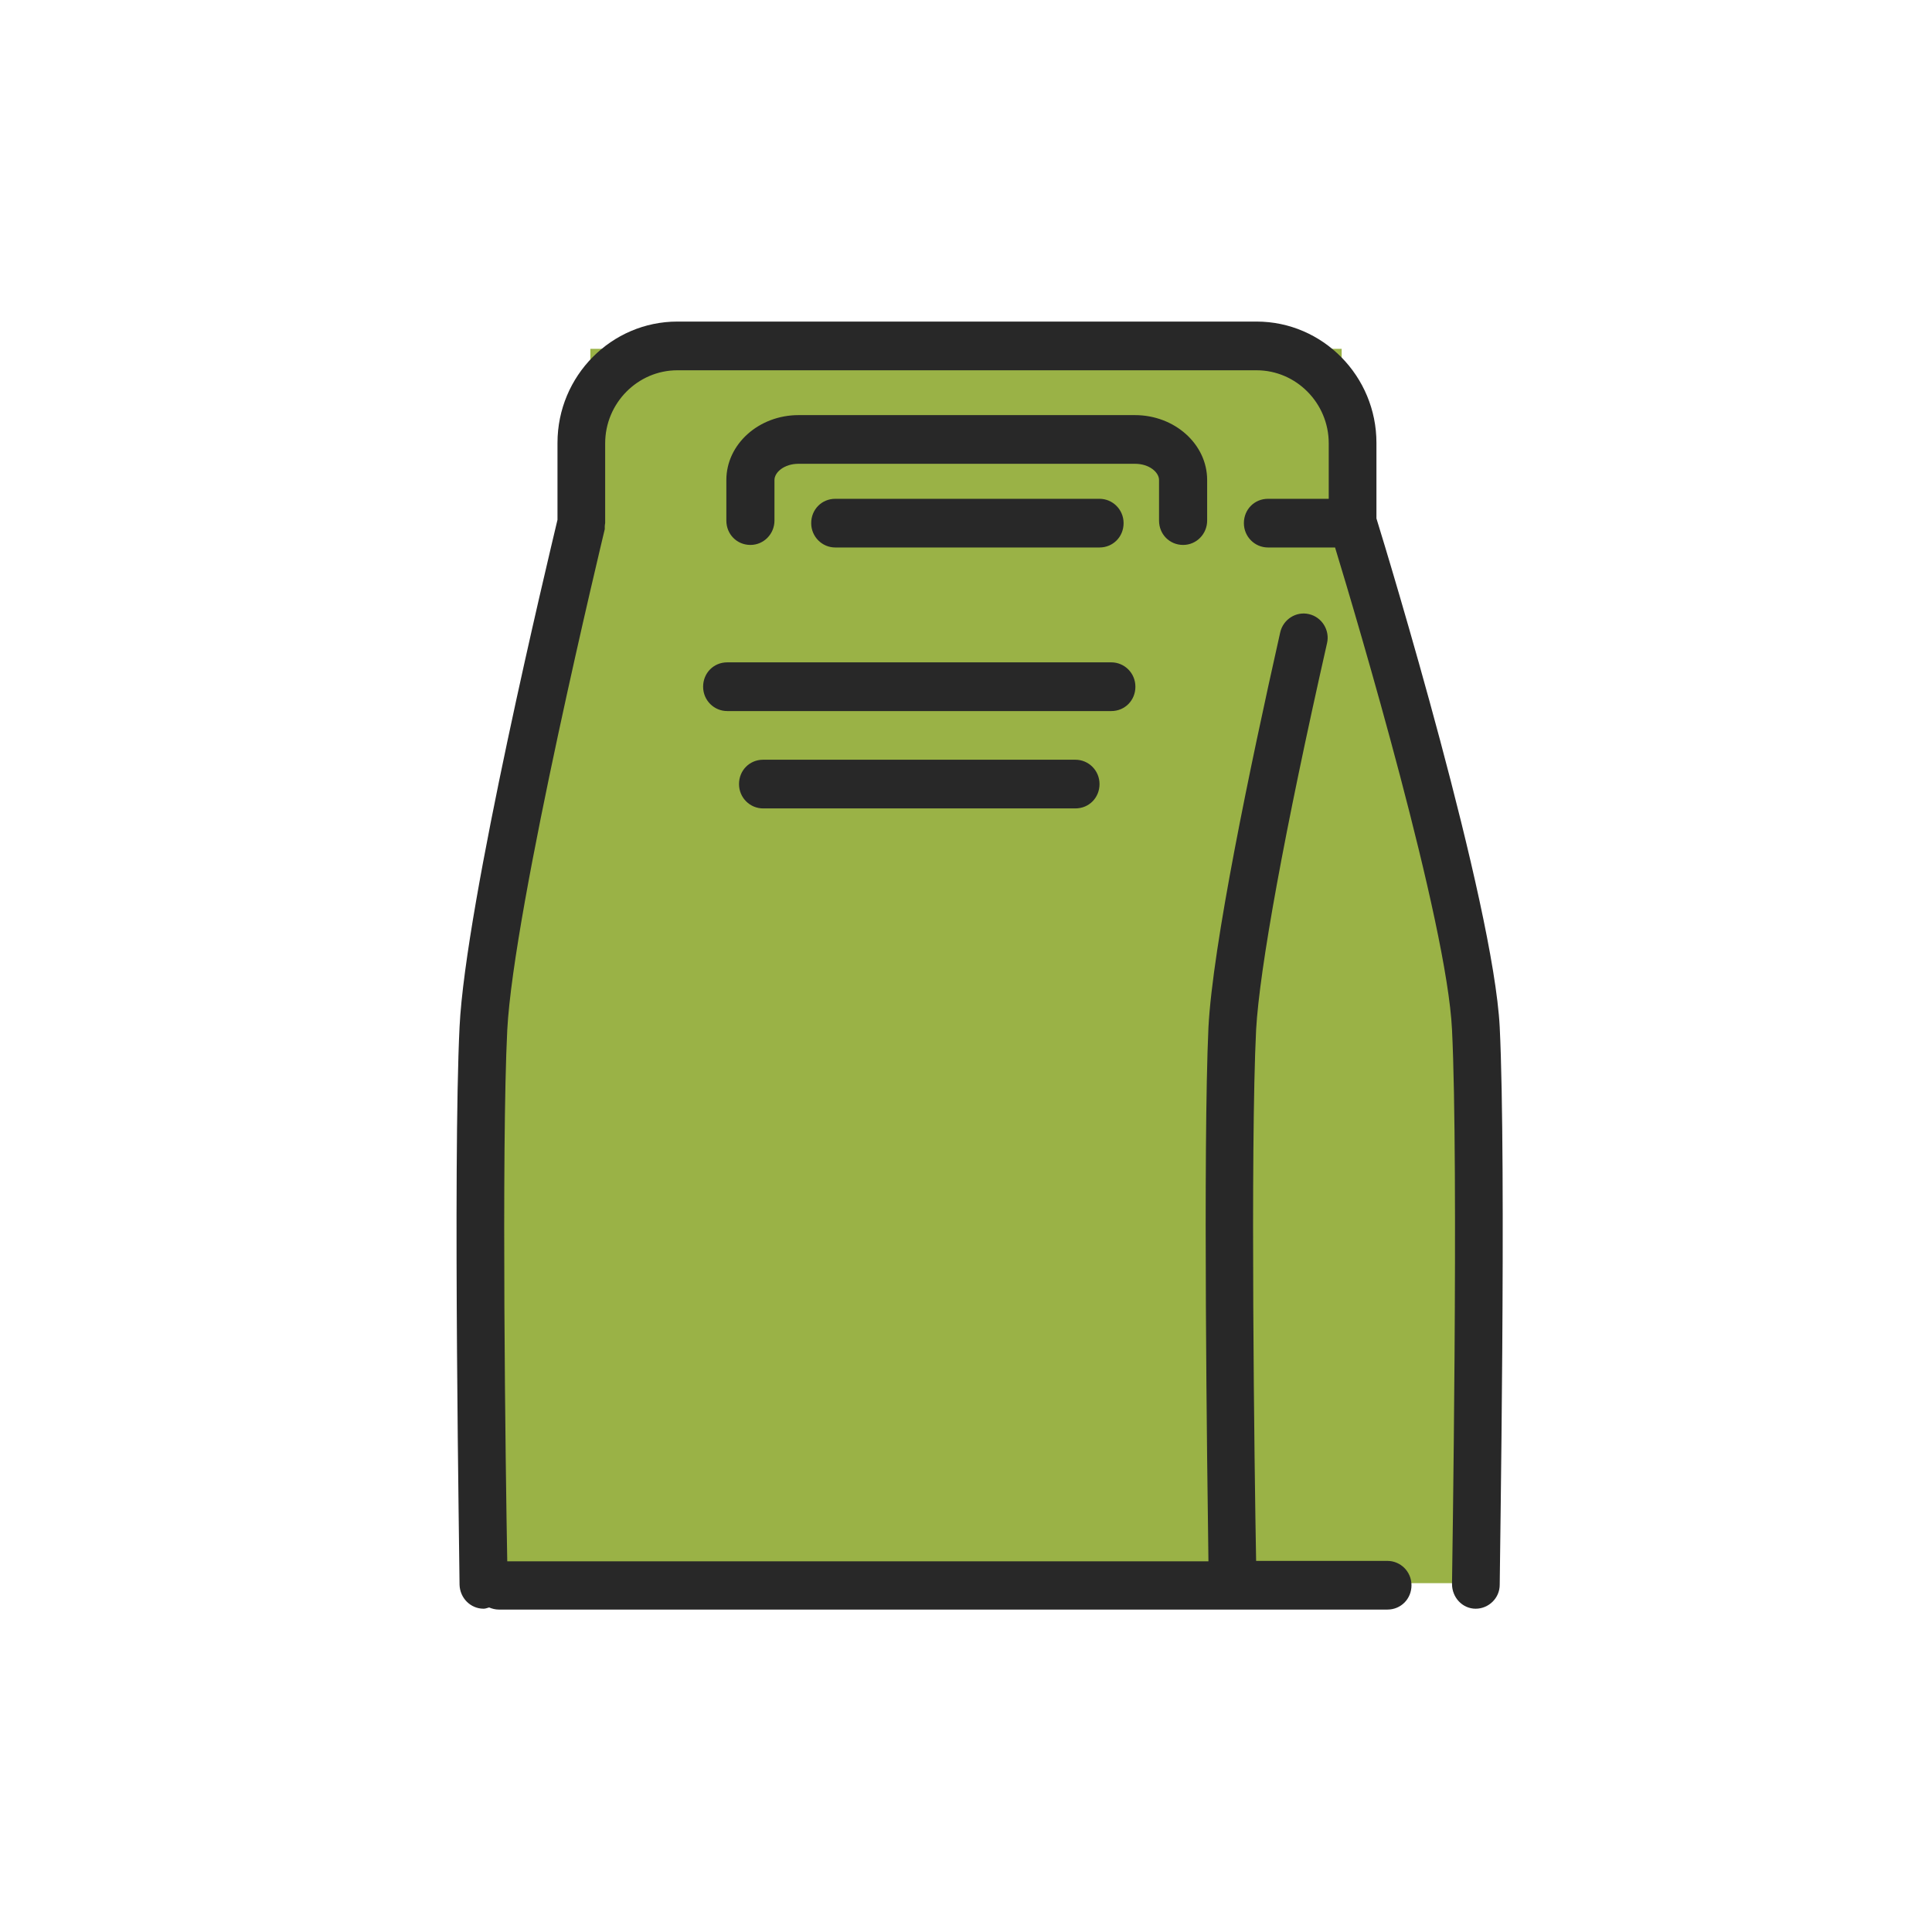 <svg width="72" height="72" viewBox="0 0 72 72" fill="none" xmlns="http://www.w3.org/2000/svg">
<g clip-path="url(#clip0_80_653)">
<rect x="22" y="13" width="28" height="9" fill="#9AB246"/>
<path d="M21.5 20H51L55 39.5V59H18V39.5L21.5 20Z" fill="#9AB246"/>
<path d="M31.127 20.403C30.64 20.403 30.231 20.005 30.231 19.496C30.231 18.987 30.624 18.589 31.127 18.589H40.976C41.463 18.589 41.873 18.987 41.873 19.496C41.873 20.005 41.479 20.403 40.976 20.403H31.127ZM55.89 59.061C55.89 59.554 55.481 59.952 54.993 59.952C54.505 59.952 54.112 59.538 54.112 59.029C54.112 58.87 54.364 43.448 54.112 38.371C53.923 34.377 50.604 23.188 49.754 20.403H47.253C46.765 20.403 46.356 20.005 46.356 19.496C46.356 18.987 46.749 18.589 47.253 18.589H49.518V16.52C49.518 15.024 48.307 13.799 46.828 13.799H25.244C23.765 13.799 22.553 15.024 22.553 16.52V19.496C22.553 19.496 22.538 19.56 22.538 19.608C22.538 19.639 22.538 19.687 22.538 19.719C22.506 19.862 19.14 33.804 18.904 38.387C18.683 42.78 18.841 54.875 18.904 58.186H45.035C44.987 54.796 44.83 42.78 45.035 38.292C45.192 35.252 46.576 28.615 47.709 23.57C47.819 23.077 48.307 22.775 48.779 22.886C49.267 22.997 49.566 23.491 49.455 23.968C47.866 30.987 46.938 36.111 46.812 38.371C46.592 42.764 46.749 54.859 46.812 58.17H51.705C52.193 58.17 52.602 58.568 52.602 59.077C52.602 59.586 52.209 59.984 51.705 59.984H18.589C18.463 59.984 18.337 59.952 18.227 59.905C18.164 59.92 18.101 59.952 18.023 59.952C17.535 59.952 17.142 59.554 17.126 59.061C17.126 58.424 16.874 43.432 17.126 38.276C17.346 33.676 20.445 20.769 20.776 19.369V16.504C20.776 14.005 22.789 11.984 25.244 11.984H46.828C49.298 11.984 51.296 14.021 51.296 16.504V19.321C51.736 20.737 55.654 33.645 55.89 38.276C56.142 43.416 55.89 58.424 55.89 59.061ZM43.194 19.401V17.889C43.194 17.602 42.832 17.284 42.297 17.284H29.759C29.224 17.284 28.862 17.602 28.862 17.889V19.401C28.862 19.894 28.469 20.308 27.965 20.308C27.462 20.308 27.069 19.91 27.069 19.401V17.889C27.069 16.552 28.28 15.47 29.759 15.47H42.297C43.776 15.47 44.987 16.552 44.987 17.889V19.401C44.987 19.894 44.594 20.308 44.091 20.308C43.587 20.308 43.194 19.91 43.194 19.401ZM41.416 26.499H27.1C26.612 26.499 26.203 26.101 26.203 25.592C26.203 25.082 26.596 24.684 27.1 24.684H41.416C41.904 24.684 42.313 25.082 42.313 25.592C42.313 26.101 41.92 26.499 41.416 26.499ZM40.079 30.127H28.437C27.95 30.127 27.541 29.73 27.541 29.22C27.541 28.711 27.934 28.313 28.437 28.313H40.079C40.567 28.313 40.976 28.711 40.976 29.22C40.976 29.73 40.582 30.127 40.079 30.127Z" fill="#282828"/>
</g>
<defs>
<clipPath id="clip0_80_653">
<rect width="39" height="48" fill="white" transform="translate(17 12)"/>
</clipPath>
</defs>
</svg>
